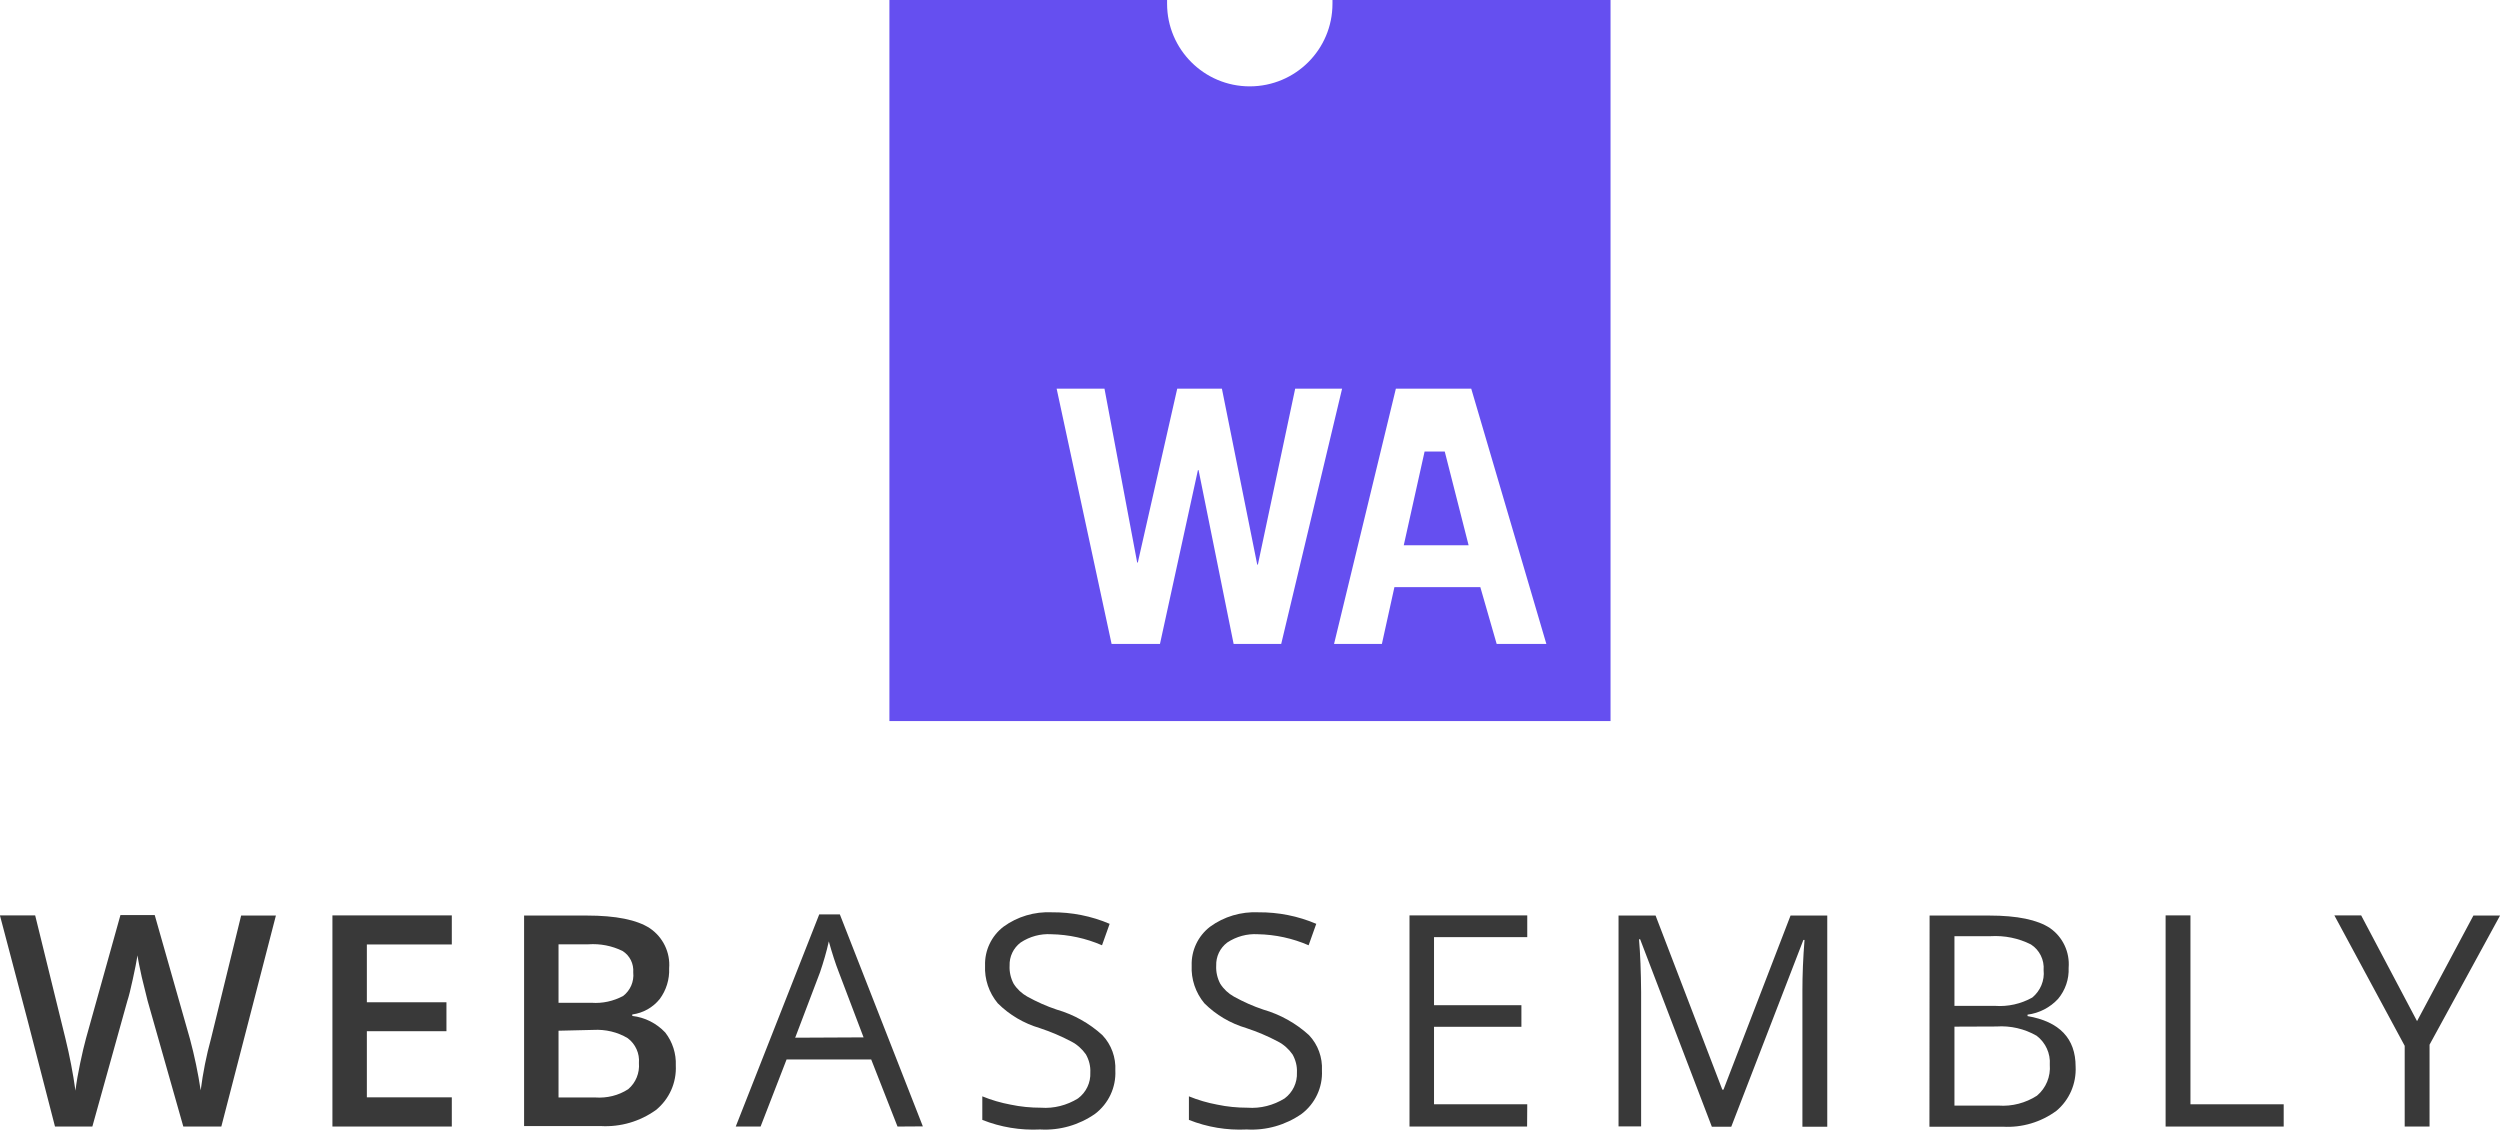 <?xml version="1.0" encoding="utf-8"?>
<!-- Generator: Adobe Illustrator 26.4.1, SVG Export Plug-In . SVG Version: 6.00 Build 0)  -->
<svg version="1.1"
	 id="svg39" xmlns:inkscape="http://www.inkscape.org/namespaces/inkscape" xmlns:svg="http://www.w3.org/2000/svg" xmlns:rdf="http://www.w3.org/1999/02/22-rdf-syntax-ns#" xmlns:dc="http://purl.org/dc/elements/1.1/" xmlns:sodipodi="http://sodipodi.sourceforge.net/DTD/sodipodi-0.dtd" xmlns:cc="http://creativecommons.org/ns#" inkscape:version="0.92.2 (5c3e80d, 2017-08-06)"
	 xmlns="http://www.w3.org/2000/svg" xmlns:xlink="http://www.w3.org/1999/xlink" x="0px" y="0px" viewBox="0 0 553.2 250"
	 style="enable-background:new 0 0 553.2 250;" xml:space="preserve">
<style type="text/css">
	.st0{fill:#393939;}
	.st1{fill:#654FF0;}
</style>
<sodipodi:namedview  bordercolor="#666666" borderopacity="1" gridtolerance="10" guidetolerance="10" id="namedview41" inkscape:current-layer="svg39" inkscape:cx="7.7067241" inkscape:cy="16.196467" inkscape:pageopacity="0" inkscape:pageshadow="2" inkscape:window-height="1001" inkscape:window-maximized="1" inkscape:window-width="1920" inkscape:window-x="-9" inkscape:window-y="-9" inkscape:zoom="2.2399154" objecttolerance="10" pagecolor="#ffffff" showgrid="false">
	</sodipodi:namedview>
<title  id="title6">web-assembly-logo</title>
<g id="g1003" transform="matrix(0.416,0,0,0.416,-2.937,37.699)">
	<g id="g922" transform="matrix(0.864,0,0,0.864,-10.343,-95.149)">
		<path id="path8" inkscape:connector-curvature="0" class="st0" d="M156.4,698.8H133L111,621.3c-0.9-3.4-2.1-8.3-3.6-14.6
			c-1.4-6.4-2.3-10.8-2.6-13.3c-0.6,3.8-1.6,8.7-2.9,14.7c-1.3,6-2.4,10.5-3.4,13.5L77,698.8H54l-16.8-65.1l-17.1-64.9h21.7
			l18.6,75.7c2.6,10.6,4.7,21.4,6.2,32.2c0.6-5.1,1.6-10.7,2.9-16.9c1.3-6.2,2.5-11.3,3.6-15.3l21.2-75.9h21.1l21.7,76.3
			c2.8,10.4,5,21,6.6,31.6c1.4-10.8,3.5-21.5,6.4-32l18.5-75.6H190L156.4,698.8z"/>
		<path id="path10" inkscape:connector-curvature="0" class="st0" d="M298.3,698.8h-73.5v-130h73.5v17.9H246v35.6h49v17.8h-49v40.7
			h52.3V698.8z"/>
		<path id="path12" inkscape:connector-curvature="0" class="st0" d="M342.8,568.9h38.6c17.9,0,30.8,2.6,38.8,7.8
			c8.1,5.5,12.7,14.9,11.9,24.7c0.3,6.8-1.8,13.5-5.8,18.9c-4.2,5.2-10.2,8.6-16.9,9.5v0.9c7.8,0.9,14.9,4.5,20.3,10.2
			c4.5,5.8,6.8,13,6.5,20.3c0.5,10.6-4,20.7-12.2,27.4c-9.9,7.1-21.9,10.6-34,9.9h-47.2L342.8,568.9z M364,622.6h20.3
			c6.8,0.5,13.5-1,19.5-4.2c4.4-3.4,6.8-8.9,6.2-14.5c0.4-5.3-2.1-10.4-6.6-13.2c-6.5-3.2-13.8-4.6-21-4.1H364V622.6z M364,639.8
			v41.1h22.6c7.2,0.5,14.3-1.2,20.3-5.1c4.7-4,7.1-10,6.6-16.1c0.5-5.9-2.1-11.7-6.9-15.3c-6.3-3.8-13.7-5.5-21.1-5.1L364,639.8z"/>
		<path id="path14" inkscape:connector-curvature="0" class="st0" d="M572.7,698.8l-16.2-41.3h-52.1l-16,41.3h-15.3l51.4-130.6h12.7
			l51.1,130.5L572.7,698.8z M551.8,643.9l-15.3-40.3c-2-5.1-4-11.3-6.1-18.8c-1.4,6.4-3.3,12.8-5.4,19l-15.3,40.3L551.8,643.9z"/>
		<path id="path16" inkscape:connector-curvature="0" class="st0" d="M706.8,664.3c0.5,10.4-4.2,20.4-12.5,26.7
			c-9.9,6.9-21.8,10.3-33.8,9.6c-12.2,0.6-24.3-1.4-35.6-5.9v-14.5c5.6,2.3,11.5,4,17.4,5.1c6.1,1.3,12.4,1.9,18.7,1.9
			c8,0.6,16-1.5,22.8-5.7c5-3.7,7.9-9.7,7.6-16c0.2-3.9-0.8-7.7-2.7-11.1c-2.3-3.3-5.4-6.1-9.1-8c-6.2-3.3-12.7-6-19.3-8.2
			c-9.8-2.9-18.7-8.1-25.9-15.3c-5.4-6.5-8.2-14.8-7.8-23.2c-0.3-9.3,3.9-18.2,11.3-23.9c8.6-6.3,19.2-9.4,29.8-8.9
			c12.2-0.1,24.4,2.3,35.6,7.1l-4.7,13.2c-9.9-4.3-20.5-6.6-31.3-6.8c-6.6-0.4-13.2,1.4-18.8,5.1c-4.5,3.4-7,8.7-6.8,14.3
			c-0.2,3.8,0.7,7.7,2.5,11.1c2.1,3.3,5,6,8.4,7.9c5.8,3.2,11.8,5.9,18.1,8c10.4,3,20.1,8.4,28.1,15.7
			C704.4,648.4,707.2,656.3,706.8,664.3z"/>
		<path id="path18" inkscape:connector-curvature="0" class="st0" d="M834,664.3c0.5,10.4-4.2,20.4-12.5,26.7
			c-9.9,6.9-21.8,10.3-33.8,9.6c-12.2,0.6-24.3-1.4-35.6-5.9v-14.5c5.6,2.3,11.5,4,17.4,5.1c6.1,1.3,12.4,1.9,18.7,1.9
			c8,0.6,16-1.5,22.8-5.7c5-3.7,7.9-9.7,7.6-16c0.2-3.9-0.8-7.7-2.7-11.1c-2.3-3.3-5.4-6.1-9.1-8c-6.2-3.3-12.7-6-19.3-8.2
			c-9.8-2.9-18.7-8.1-25.9-15.3c-5.4-6.5-8.2-14.8-7.8-23.2c-0.3-9.3,3.9-18.2,11.3-23.9c8.6-6.3,19.2-9.4,29.8-8.9
			c12.2-0.1,24.4,2.3,35.6,7.1l-4.7,13.2c-9.9-4.3-20.5-6.6-31.3-6.8c-6.6-0.4-13.2,1.4-18.8,5.1c-4.5,3.4-7,8.7-6.8,14.3
			c-0.2,3.8,0.7,7.7,2.5,11.1c2.1,3.3,5,6,8.4,7.9c5.8,3.2,11.8,5.9,18.1,8c10.4,3,20.1,8.4,28.1,15.7
			C831.6,648.4,834.4,656.3,834,664.3z"/>
		<path id="path20" inkscape:connector-curvature="0" class="st0" d="M960.3,698.8h-72.4v-130h72.5v13.4H903v41.9h53.8v13.3H903
			v47.7h57.4L960.3,698.8z"/>
		<path id="path22" inkscape:connector-curvature="0" class="st0" d="M1074,698.8l-44.1-115.3h-0.7c0.8,9.1,1.2,20,1.3,32.5v82.7
			h-13.9V568.9h22.8l41.1,107.2h0.7l41.3-107.2h22.6v130h-15.3v-83.7c0-9.6,0.4-20,1.3-31.3h-0.7l-44.4,115H1074z"/>
		<path id="path24" inkscape:connector-curvature="0" class="st0" d="M1208.1,568.9h36.7c17.3,0,29.7,2.6,37.4,7.7
			c7.9,5.5,12.3,14.8,11.5,24.5c0.3,6.9-2,13.7-6.5,19.1c-4.9,5.3-11.6,8.8-18.8,9.7v0.9c19.7,3.4,29.6,13.8,29.6,31.1
			c0.5,10.4-3.8,20.5-11.8,27.2c-9.5,7-21.2,10.5-33,9.8H1208L1208.1,568.9z M1223.4,624.5h24.9c8,0.6,16-1.2,23-5.1
			c5-4.1,7.7-10.5,7-16.9c0.5-6.3-2.5-12.4-7.8-15.8c-7.7-3.9-16.3-5.6-24.9-5.1h-22.2L1223.4,624.5z M1223.4,637.3v48.6h27.1
			c8.4,0.6,16.7-1.6,23.7-6.1c5.6-4.7,8.5-11.8,7.9-19.1c0.5-6.9-2.6-13.6-8.1-17.8c-7.5-4.3-16.1-6.3-24.8-5.7L1223.4,637.3z"/>
		<path id="path26" inkscape:connector-curvature="0" class="st0" d="M1353.4,698.8v-130h15.3v116.3h57.4v13.7L1353.4,698.8z"/>
		<path id="path28" inkscape:connector-curvature="0" class="st0" d="M1508.2,633.9l34.7-65h16.4l-43.4,79.5v50.4h-15.3v-49.7
			l-43.3-80.3h16.5L1508.2,633.9z"/>
	</g>
	<g id="g896" transform="matrix(0.701,0,0,0.701,20.23,-77.629)">
		<path id="path32" inkscape:connector-curvature="0" class="st1" d="M992.3-18.6c0,1,0,1.9,0,2.9c0,34.7-28.1,62.7-62.8,62.7
			c-34.6,0-62.7-28.1-62.7-62.7c0-1,0-2,0-2.9H656.1v547.2h547.2V-18.6H992.3z M917.3,470.1l-26.6-131.9h-0.5l-28.8,131.9h-36.7
			L783,276.4h36.3l24.8,131.9h0.5l29.9-131.9h33.9l26.8,133.5h0.5L964,276.4h35.6l-46.2,193.7H917.3z M1116.9,470.1l-12.4-43.1
			h-65.2l-9.5,43.1h-36.3l46.9-193.7h57.2l57,193.7L1116.9,470.1z"/>
		<polygon id="polygon34" class="st1" points="1095.6,395.2 1077.5,324.1 1062.2,324.1 1046.4,395.2 		"/>
	</g>
</g>
</svg>
